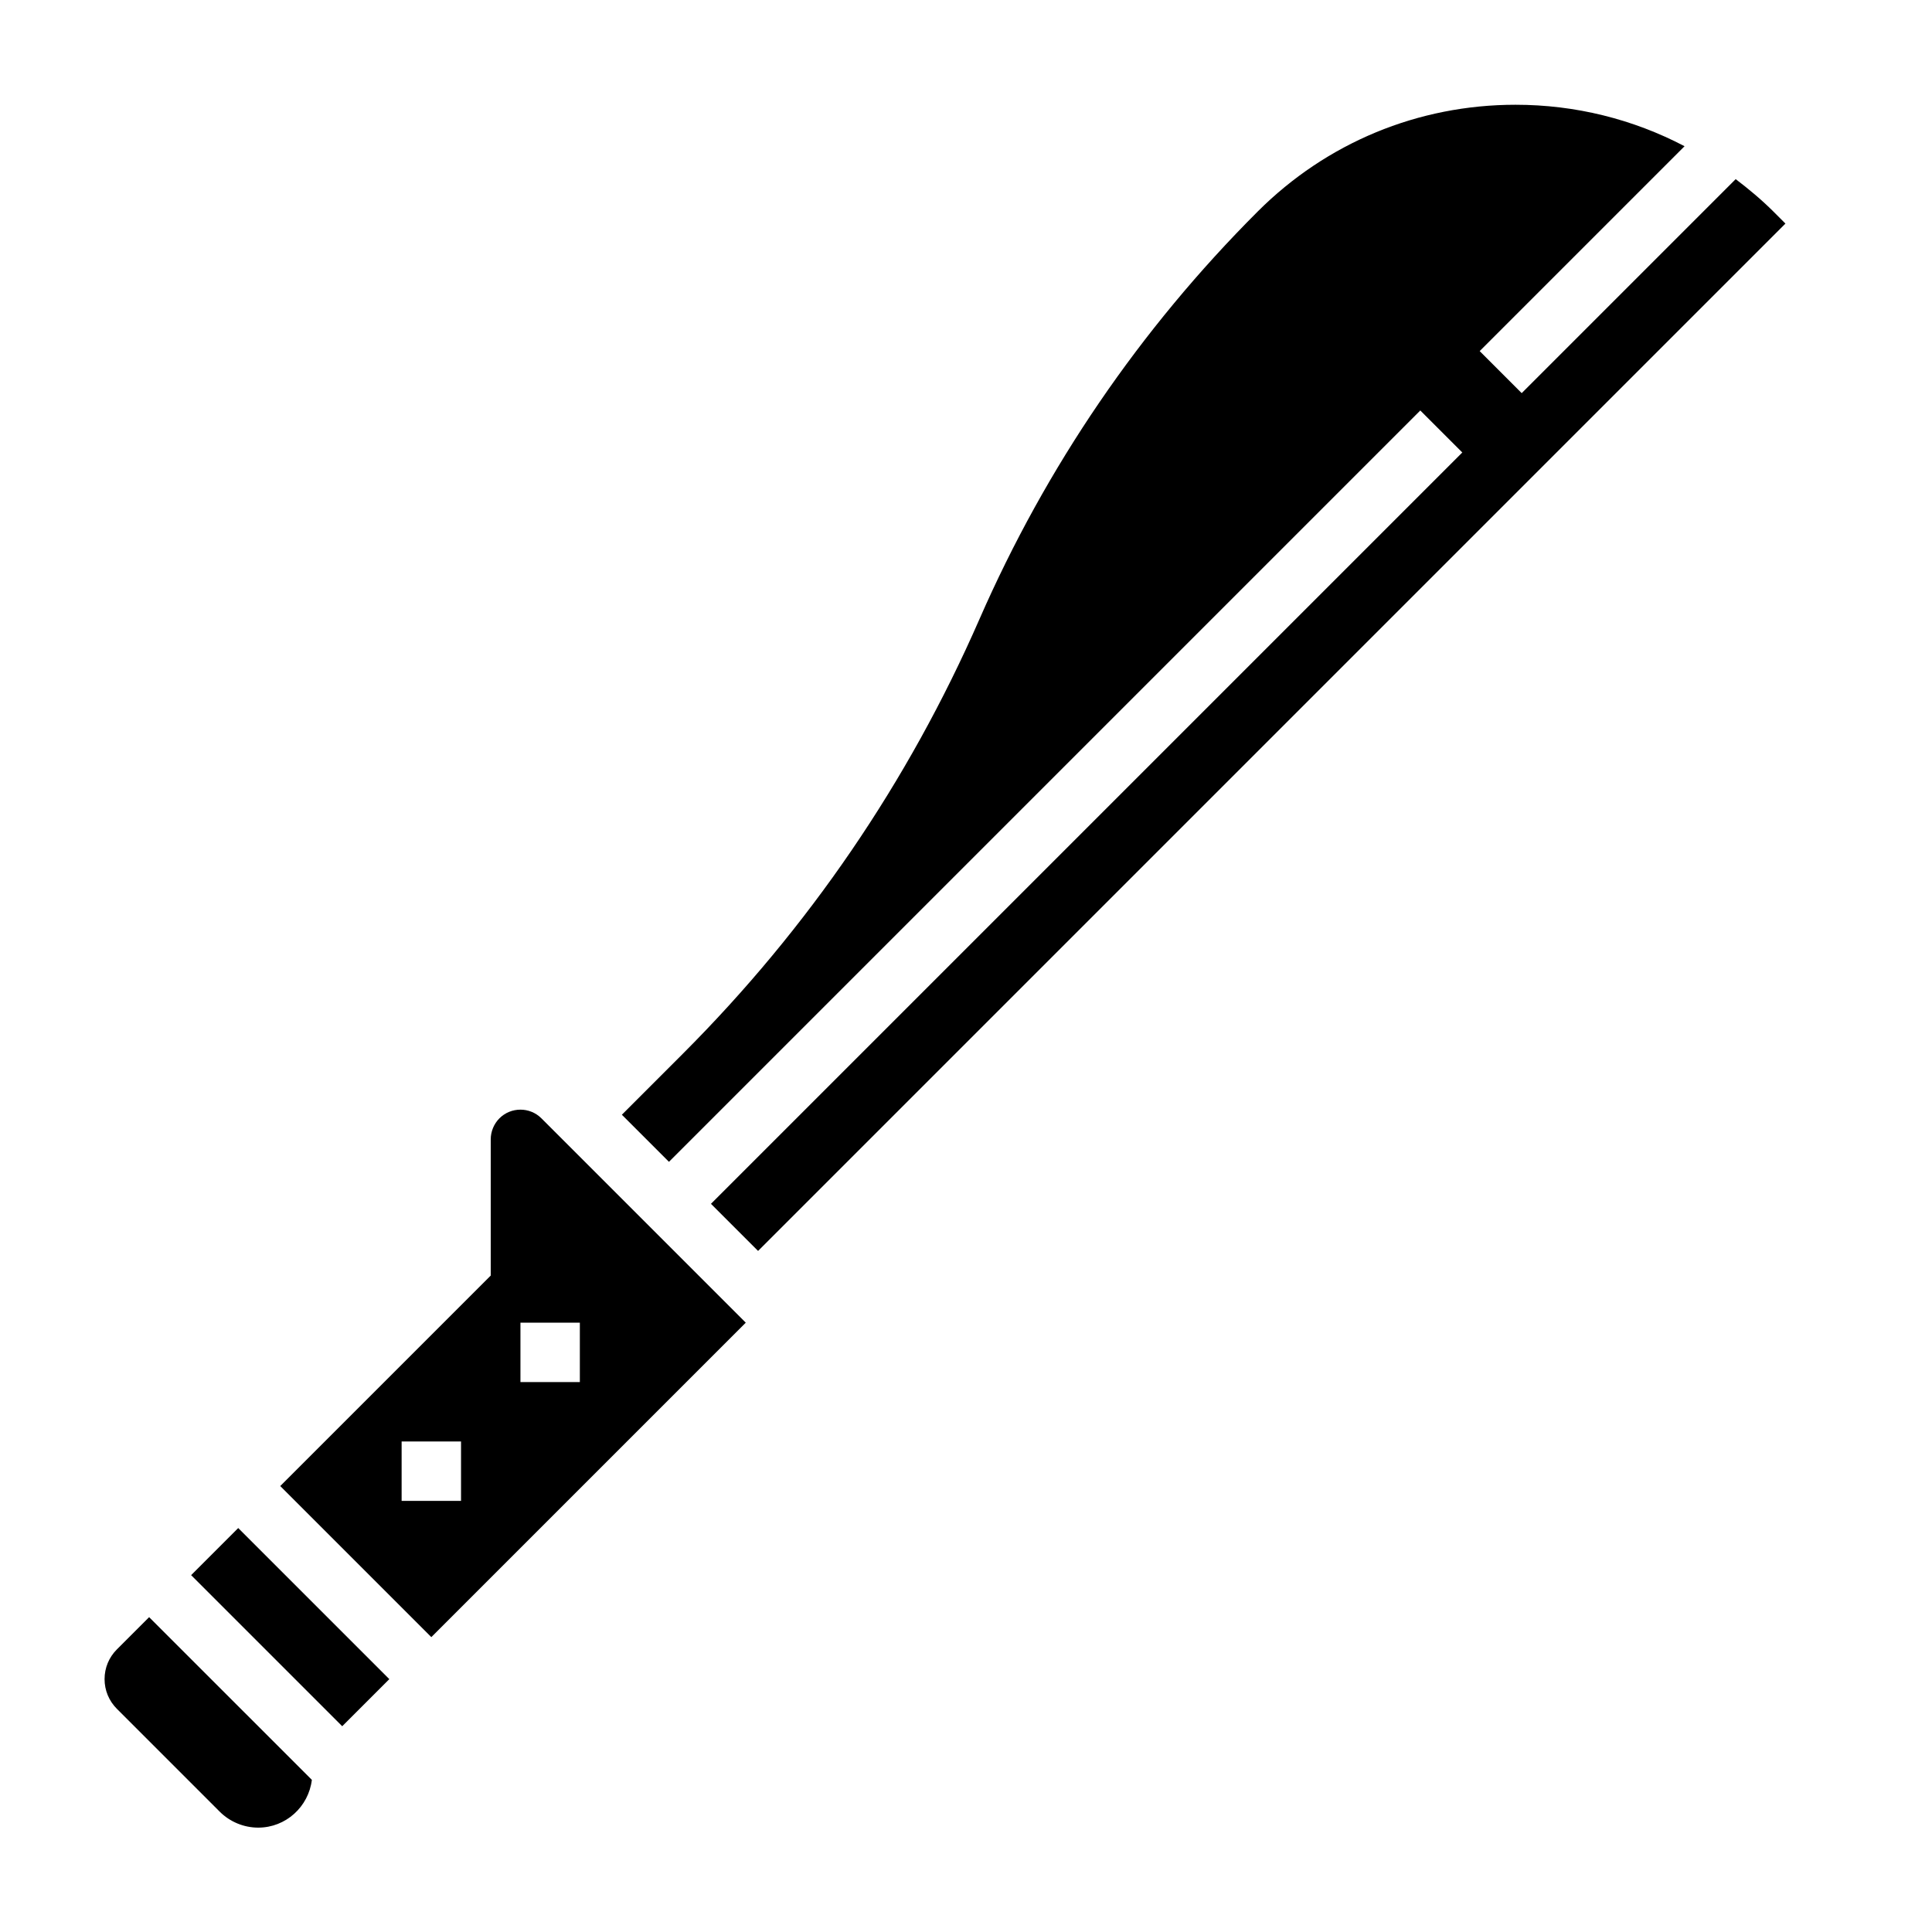 <?xml version="1.0" encoding="UTF-8"?>
<!-- Uploaded to: ICON Repo, www.svgrepo.com, Generator: ICON Repo Mixer Tools -->
<svg fill="#000000" width="800px" height="800px" version="1.1" viewBox="144 144 512 512" xmlns="http://www.w3.org/2000/svg">
 <g>
  <path d="m174.97 581.11c-2.102 2.109-3.258 4.898-3.258 7.871 0 2.977 1.156 5.762 3.258 7.871l27.277 27.277c2.676 2.676 6.391 4.211 10.18 4.211 7.336 0 13.352-5.551 14.219-12.66l-43.125-43.117z"/>
  <path d="m194.65 561.43 12.484-12.484 40.039 40.039-12.484 12.484z"/>
  <path d="m613.98 200.07c-3.148-3.141-6.527-5.953-10.004-8.598l-56.711 56.711-11.133-11.141 54.293-54.293c-13.656-7.164-28.922-10.988-44.793-10.988-25.812 0-50.082 10.051-68.344 28.309-31.227 31.227-56.031 67.574-73.73 108.03-18.863 43.129-45.312 81.859-78.586 115.14l-16.176 16.176 12.484 12.477 199.11-199.11 11.133 11.133-199.11 199.11 12.484 12.484 272.26-272.26z"/>
  <path d="m281.92 438.07c-2.016 0-4.031 0.762-5.566 2.297-1.473 1.477-2.305 3.508-2.305 5.57v36.102l-55.781 55.781 40.035 40.035 83.332-83.332-54.152-54.152c-1.531-1.535-3.547-2.301-5.562-2.301zm-15.742 103.68h-15.742v-15.742h15.742zm31.488-31.488h-15.742v-15.742h15.742z"/>
 </g>
</svg>